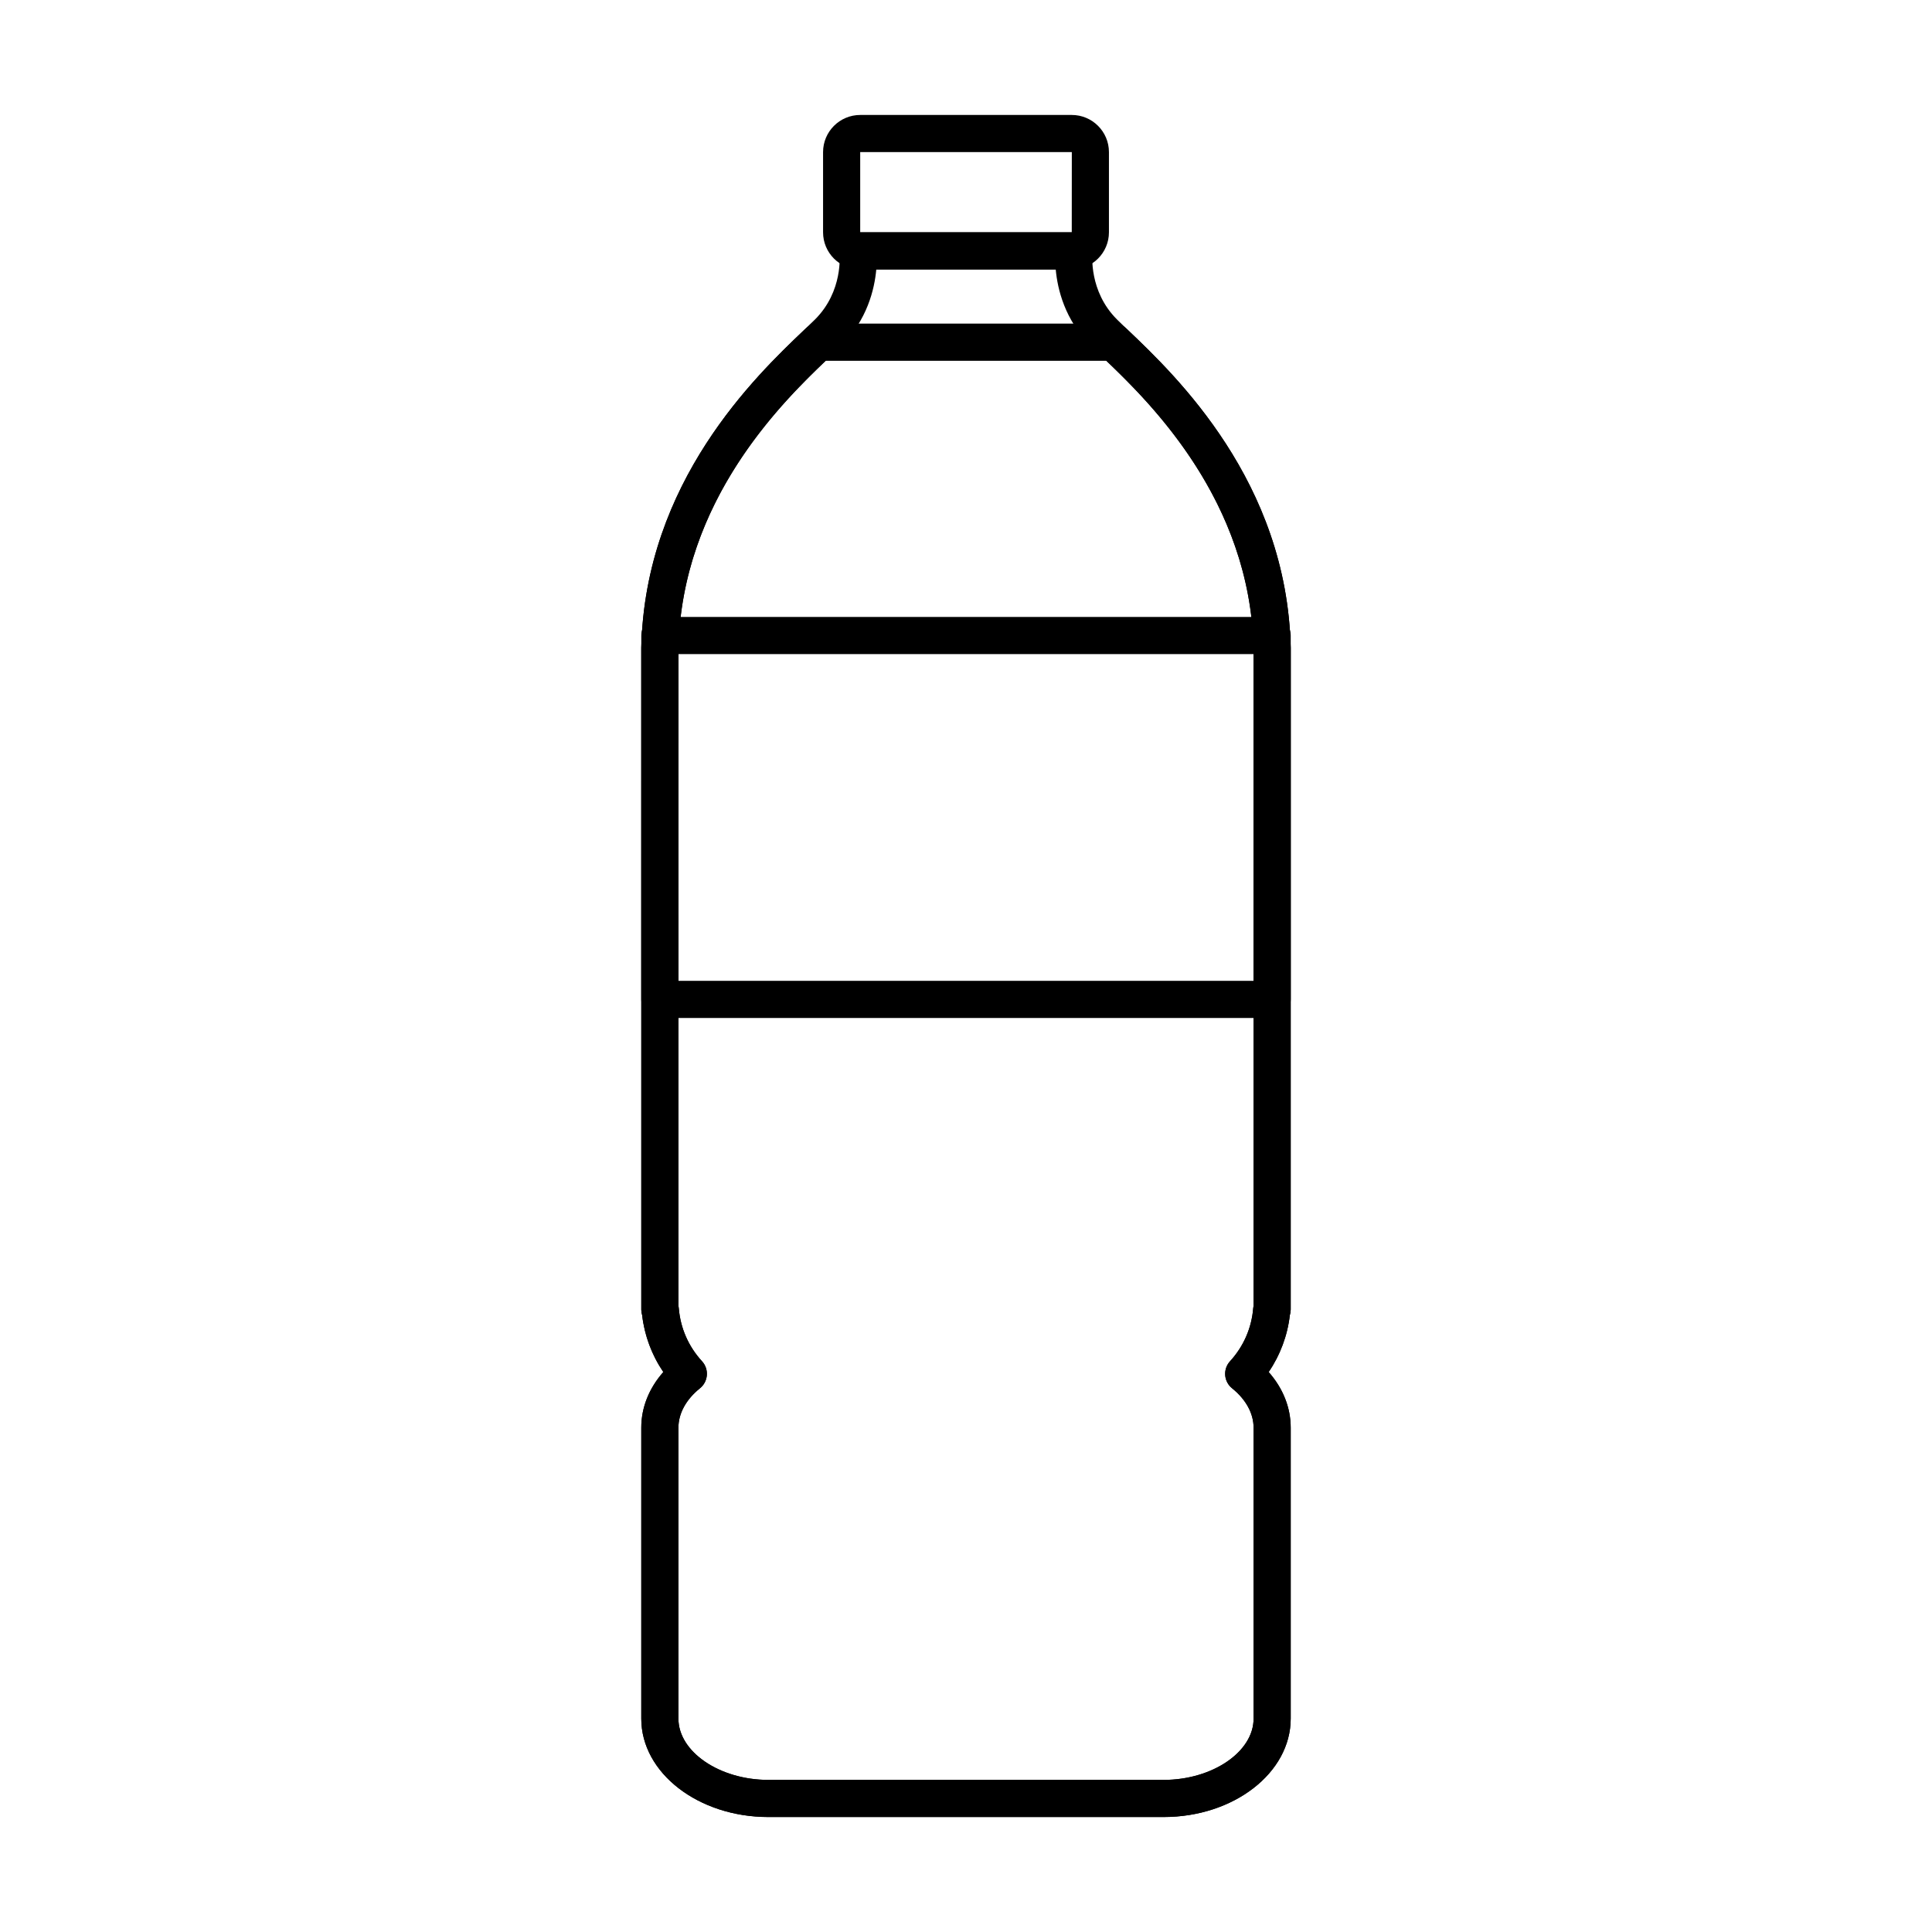 <?xml version="1.0" encoding="UTF-8"?>
<!-- Uploaded to: ICON Repo, www.iconrepo.com, Generator: ICON Repo Mixer Tools -->
<svg fill="#000000" width="800px" height="800px" version="1.1" viewBox="144 144 512 512" xmlns="http://www.w3.org/2000/svg">
 <g>
  <path d="m452.38 625.53h-104.77c-18.562 0-33.668-11.695-33.668-26.074v-77.102c0-5.344 2.043-10.453 5.84-14.75-3.043-4.481-4.984-9.672-5.609-15.059-0.148-0.469-0.23-0.969-0.23-1.492l0.004-175.27v-0.109c0.965-44.031 30.457-72.129 43.051-84.129 1.172-1.117 2.191-2.086 3.012-2.906 7.477-7.477 6.5-17.172 6.453-17.582-0.156-1.391 0.289-2.797 1.223-3.84s2.266-1.656 3.664-1.656h57.297c1.41 0 2.754 0.605 3.688 1.66 0.934 1.059 1.371 2.465 1.195 3.863-0.043 0.379-1.02 10.07 6.457 17.551 0.824 0.824 1.844 1.793 3.016 2.91 12.594 12 42.082 40.098 43.047 84.125v0.105 175.28c0 0.52-0.082 1.02-0.23 1.488-0.621 5.387-2.562 10.574-5.609 15.059 3.793 4.301 5.84 9.406 5.84 14.75v77.102c-0.004 14.379-15.105 26.074-33.668 26.074zm-128.59-135.49c0.043 0.199 0.07 0.406 0.09 0.613 0.434 5.289 2.566 10.164 6.164 14.098 0.918 1.004 1.379 2.34 1.273 3.695-0.102 1.355-0.762 2.609-1.824 3.461-3.676 2.957-5.703 6.664-5.703 10.445v77.102c0 8.801 10.91 16.234 23.828 16.234h104.77c12.918 0 23.828-7.434 23.828-16.234v-77.102c0-3.781-2.027-7.488-5.703-10.445-1.059-0.852-1.719-2.106-1.824-3.457-0.102-1.355 0.355-2.691 1.273-3.695 3.598-3.934 5.727-8.809 6.16-14.098 0.02-0.211 0.047-0.414 0.09-0.617v-174.2c-0.898-39.91-28.293-66.016-39.996-77.164-1.242-1.184-2.316-2.207-3.184-3.078-6.84-6.84-8.777-14.934-9.25-20.195h-47.555c-0.473 5.262-2.41 13.355-9.25 20.195-0.867 0.867-1.945 1.895-3.18 3.074-11.703 11.152-39.098 37.254-40 77.168z"/>
  <path d="m452.38 625.53h-104.76c-18.566 0-33.672-11.699-33.672-26.074v-77.098c0-5.34 2.047-10.445 5.844-14.75-3.043-4.477-4.988-9.664-5.609-15.051-0.152-0.473-0.234-0.977-0.234-1.5v-175.27-0.109c0.969-44.016 30.453-72.125 43.043-84.125l0.449-0.43c0.914-0.871 2.133-1.359 3.394-1.359h78.328c1.266 0 2.481 0.488 3.398 1.359l0.473 0.453c12.582 12.004 42.047 40.113 43.016 84.102v0.109 175.27c0 0.523-0.082 1.027-0.23 1.5-0.621 5.387-2.562 10.574-5.606 15.051 3.793 4.305 5.836 9.41 5.836 14.75v77.098c0 14.379-15.105 26.074-33.672 26.074zm-128.59-135.5c0.043 0.207 0.074 0.418 0.094 0.633 0.43 5.293 2.559 10.164 6.16 14.086 0.922 1.004 1.383 2.34 1.281 3.695-0.102 1.355-0.762 2.609-1.824 3.465-3.684 2.965-5.711 6.676-5.711 10.453v77.098c0 8.801 10.914 16.234 23.832 16.234h104.76c12.918 0 23.832-7.434 23.832-16.234v-77.098c0-3.777-2.027-7.488-5.707-10.457-1.059-0.852-1.715-2.106-1.816-3.461-0.102-1.355 0.359-2.691 1.277-3.691 3.594-3.926 5.723-8.797 6.152-14.09 0.02-0.215 0.047-0.426 0.094-0.633l-0.004-174.18c-0.875-38.828-26.859-64.613-39.02-76.238h-74.383c-12.176 11.637-38.141 37.406-39.02 76.238v174.18z"/>
  <path d="m428.04 215.41h-56.078c-5.426 0-9.84-4.414-9.84-9.84v-21.262c0-5.426 4.414-9.84 9.84-9.84h56.078c5.426 0 9.84 4.414 9.84 9.84v21.258c0 5.43-4.414 9.844-9.84 9.844zm0-9.844v4.922zm-56.078-21.258v21.258h56.066l0.016-21.258z"/>
  <path d="m481.13 413.77h-162.26c-2.719 0-4.922-2.203-4.922-4.922l0.004-96.43c0-2.719 2.203-4.922 4.922-4.922h162.26c2.719 0 4.922 2.203 4.922 4.922v96.43c-0.008 2.719-2.207 4.922-4.926 4.922zm-157.34-9.84h152.42l-0.004-86.59h-152.42z"/>
 </g>
</svg>